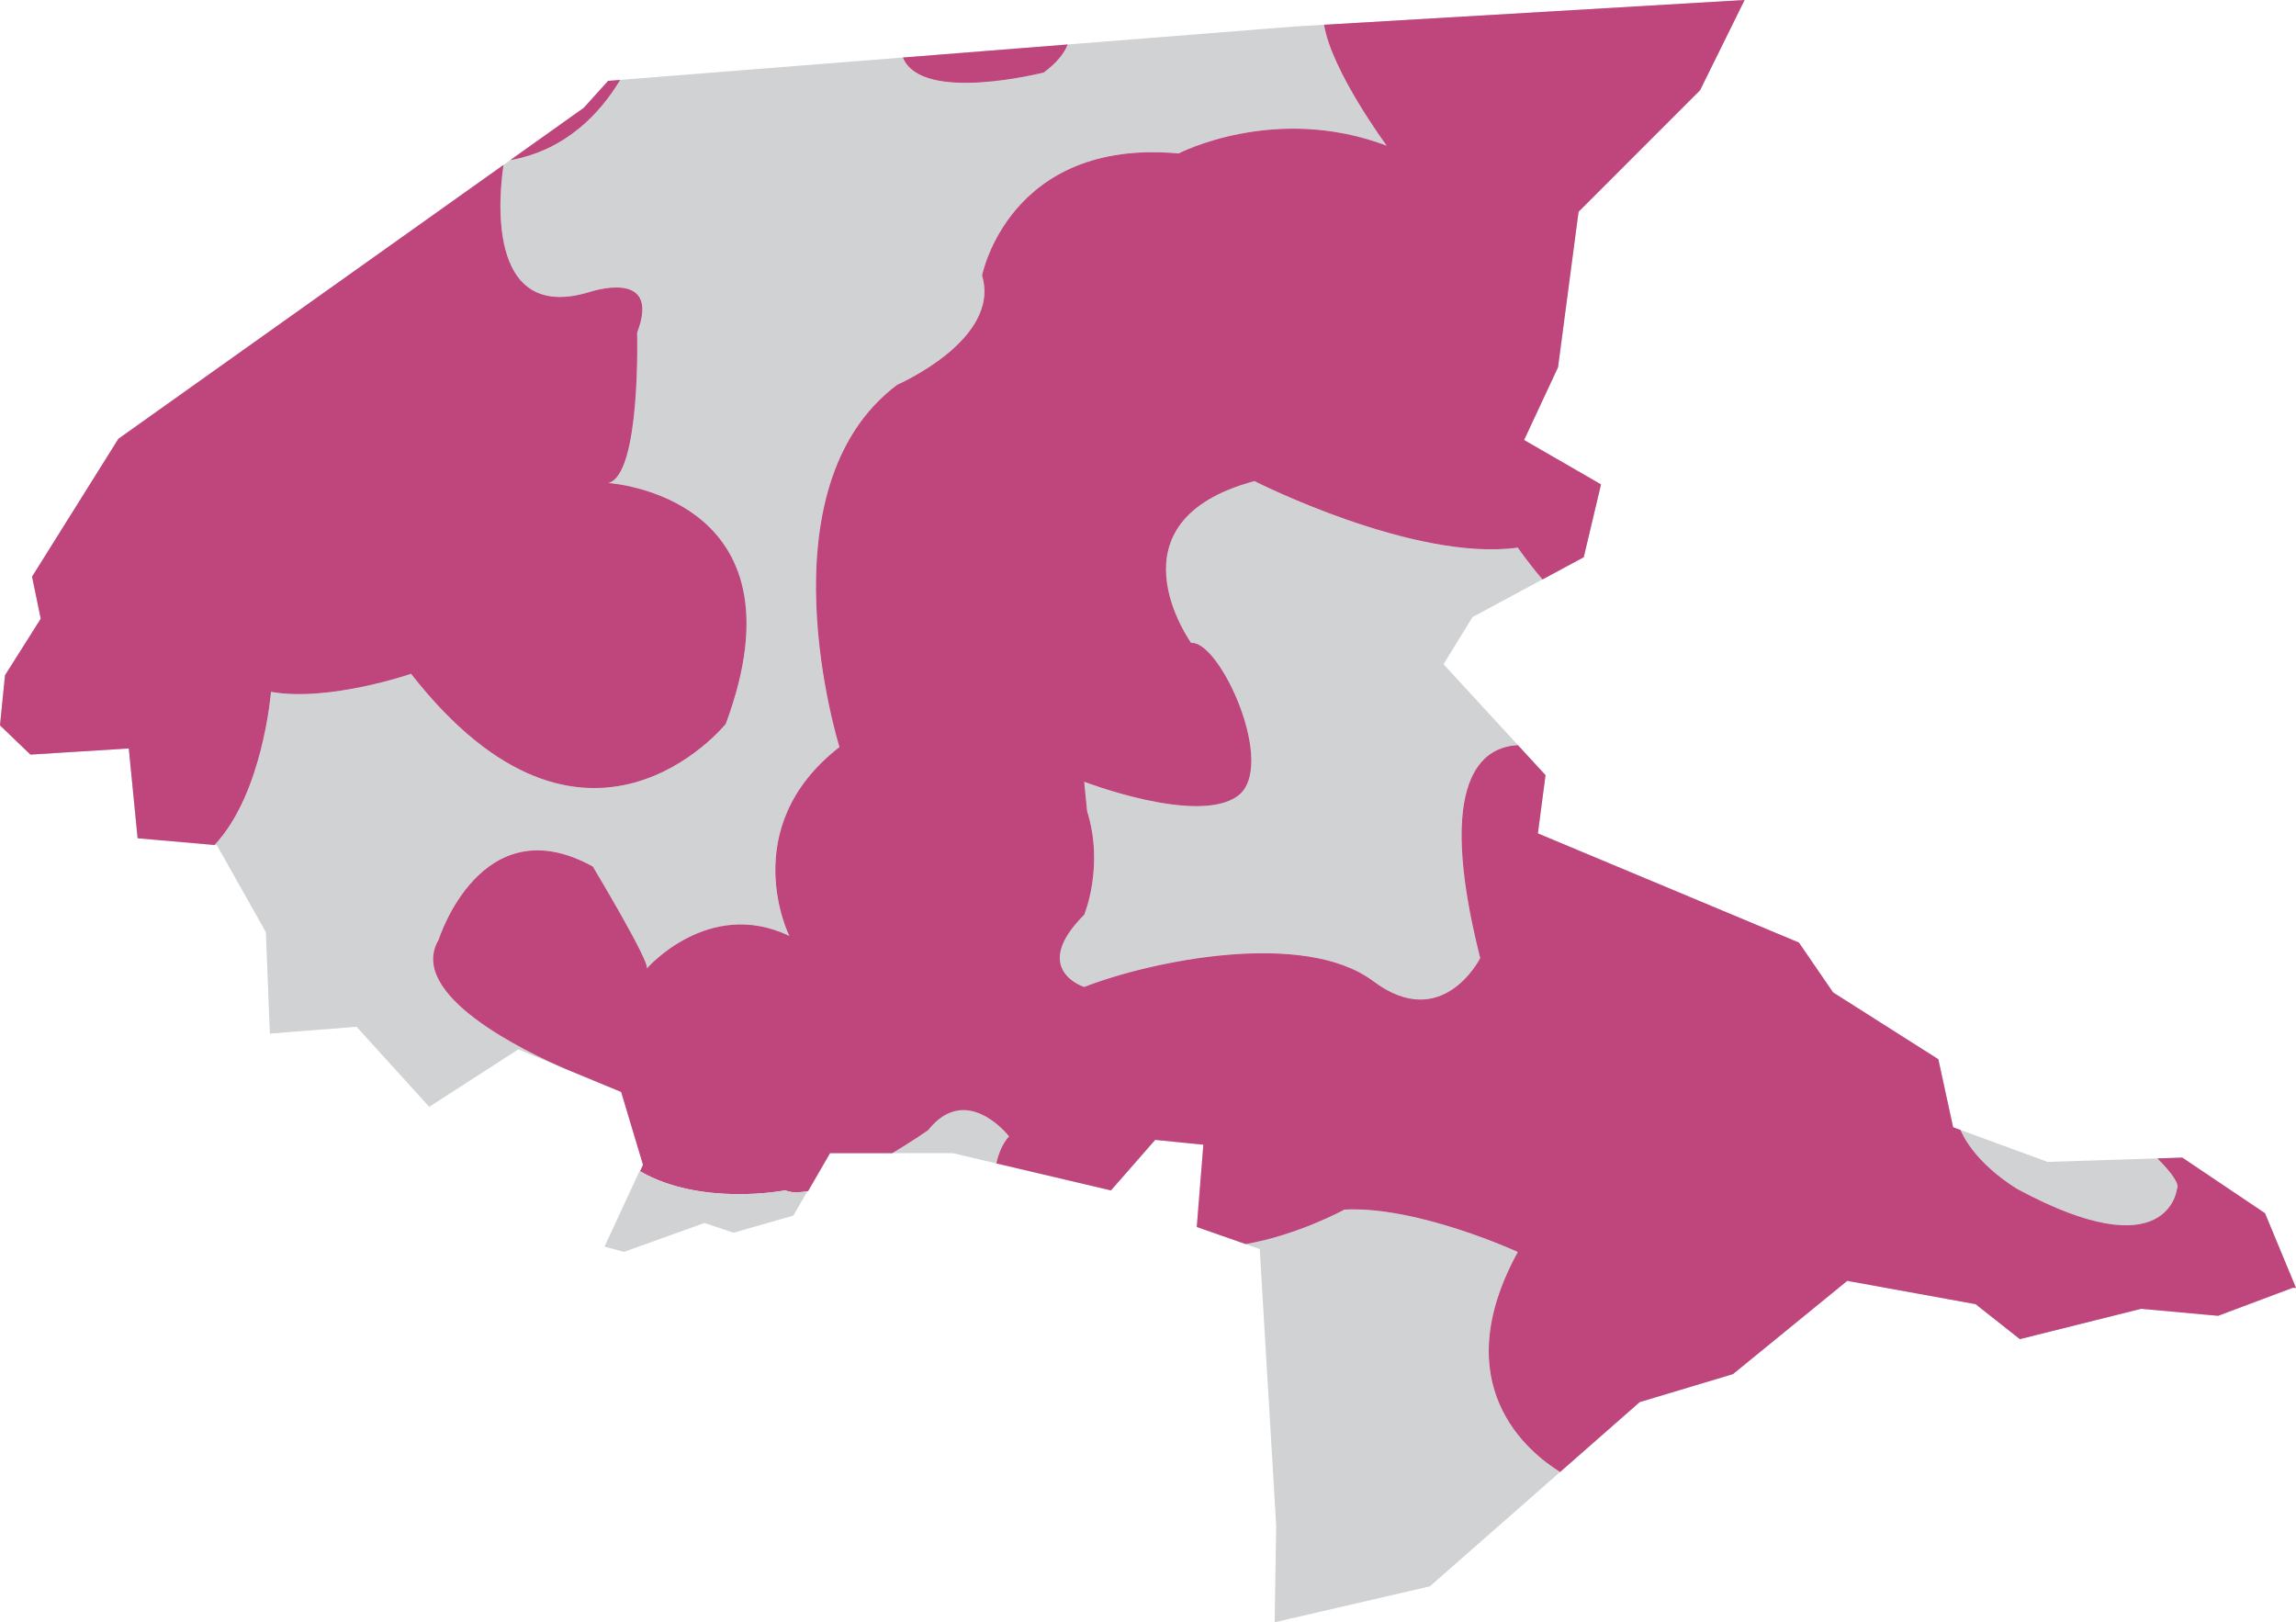 <?xml version="1.0" encoding="utf-8"?>
<!-- Generator: Adobe Illustrator 16.0.0, SVG Export Plug-In . SVG Version: 6.00 Build 0)  -->
<!DOCTYPE svg PUBLIC "-//W3C//DTD SVG 1.1//EN" "http://www.w3.org/Graphics/SVG/1.1/DTD/svg11.dtd">
<svg version="1.1" id="Layer_1" xmlns="http://www.w3.org/2000/svg" xmlns:xlink="http://www.w3.org/1999/xlink" x="0px" y="0px"
	 width="198.569px" height="140.291px" viewBox="0 0 198.569 140.291" enable-background="new 0 0 198.569 140.291"
	 xml:space="preserve">
<g>
	<path fill="none" d="M53.638,6.909l24.451-1.936c-0.205-0.511-0.271-1.125-0.142-1.875l-7.22,0.572
		c-0.044,0.14-0.088,0.279-0.127,0.432c0,0-2.891,2.479-5.009-0.025L54.674,4.942C54.394,5.554,54.051,6.222,53.638,6.909z"/>
	<path fill="#D0D2D3" d="M50.495,9.316l-0.084,0.061l-6.284,4.47c4.819-0.857,7.782-4.063,9.511-6.938l-1.045,0.083L50.495,9.316z"
		/>
	<path fill="#D0D2D3" d="M90.267,6.27c1.121-0.825,1.762-1.643,2.074-2.424L78.089,4.974C79.692,8.971,90.267,6.27,90.267,6.27z"/>
	<g>
		<path fill="#D0D2D3" d="M169.552,97.717c1.328,3.061,4.965,5.136,4.965,5.136c13,6.999,13.75,0,13.75,0
			c0.289-0.433-0.467-1.45-1.684-2.676l-9.498,0.303L169.552,97.717z"/>
		<g>
			<path fill="#D0D2D3" d="M86.167,100.609c0.203-0.914,0.549-1.727,1.1-2.34c0,0-3.666-4.731-7-0.532c0,0-1.305,0.913-3.094,1.986
				h5.23L86.167,100.609z"/>
			<g>
				<path fill="#D0D2D3" d="M92.341,3.846c-0.313,0.781-0.953,1.599-2.074,2.424c0,0-10.574,2.701-12.178-1.296L53.638,6.909
					c-1.729,2.874-4.691,6.08-9.511,6.938l-0.579,0.411c-0.321,2.092-1.727,13.745,7.387,11.012c0,0,6.332-2.166,4.166,3.5
					c0,0,0.334,12.334-2.5,13c0,0,17.498,1.085,10.166,20.833c0,0-12.1,15-27.217-4.333c0,0-7.115,2.451-12.115,1.559
					c0,0-0.691,8.807-4.885,13.246l0.207,0.019l4.236,7.518l0.346,8.77l7.502-0.586l6.281,6.921l7.699-4.968l4.084,1.69
					c-3.371-1.45-13.775-6.399-10.971-11.168c0,0,3.666-11.666,13.332-6.333c0,0,5,8.315,4.668,8.824c0,0,5.332-6.157,12.332-2.824
					c0,0-4.666-9.334,4.334-16.334c0,0-7-22.333,5-31.333c0,0,9-3.898,7.334-9.449c0,0,2.332-11.884,17-10.551
					c0,0,8.332-4.334,18-0.667c0,0-4.779-6.463-5.422-10.462l-2.463,0.145L92.341,3.846z"/>
				<g>
					<path fill="#D0D2D3" d="M2.771,49.868l0.752,3.635l-3.09,4.892L0,62.73l2.63,2.527l8.508-0.532l0.764,7.767l6.648,0.582
						c4.193-4.439,4.885-13.246,4.885-13.246c5,0.893,12.115-1.559,12.115-1.559c15.117,19.333,27.217,4.333,27.217,4.333
						C70.099,42.854,52.601,41.77,52.601,41.77c2.834-0.666,2.5-13,2.5-13c2.166-5.666-4.166-3.5-4.166-3.5
						c-9.113,2.733-7.708-8.92-7.387-11.012L10.237,37.947L2.771,49.868z"/>
					<g>
						<path fill="#D0D2D3" d="M149.876,118.832l9.885-8.066l11.094,2.016l3.832,3.025l10.49-2.623l6.654,0.605l6.455-2.42
							l0.283,0.008l-2.68-6.461l-7.152-4.808l-2.154,0.068c1.217,1.226,1.973,2.243,1.684,2.676c0,0-0.75,6.999-13.75,0
							c0,0-3.637-2.075-4.965-5.136l-0.637-0.233l-1.279-5.883l-9.1-5.777l-2.959-4.314l-22.574-9.438l0.662-5.036l-2.381-2.589
							c-3.012,0.119-7.225,2.752-3.268,18.407c0,0-3.25,6.5-9.25,2s-19.25-1.75-25,0.5c0,0-4.75-1.5,0-6.25
							c0,0,1.75-4.164,0.25-8.957l-0.25-2.543c0,0,9.75,3.75,13.25,1.25s-1.5-13.5-4-13.25c0,0-7.553-10.5,5.473-14
							c0,0,13.777,7,22.777,5.75c0,0,0.826,1.223,2.135,2.756l3.568-1.922l1.494-6.298l-6.652-3.839l2.934-6.285l1.775-13.447
							l10.51-10.513L150.882,0l-36.369,2.141c0.643,3.999,5.422,10.462,5.422,10.462c-9.668-3.667-18,0.667-18,0.667
							c-14.668-1.333-17,10.551-17,10.551c1.666,5.551-7.334,9.449-7.334,9.449c-12,9-5,31.333-5,31.333
							c-9,7-4.334,16.334-4.334,16.334c-7-3.333-12.332,2.824-12.332,2.824c0.332-0.509-4.668-8.824-4.668-8.824
							c-9.666-5.333-13.332,6.333-13.332,6.333c-2.805,4.769,7.6,9.718,10.971,11.168l1.019,0.422l0.003,0.001l0,0l3.791,1.569
							l1.893,6.305l-0.255,0.55c5.349,3.082,12.577,1.652,12.577,1.652c0.498,0.222,1.182,0.211,1.957,0.065l1.896-3.278h5.387
							c1.789-1.073,3.094-1.986,3.094-1.986c3.334-4.199,7,0.532,7,0.532c-0.551,0.613-0.896,1.426-1.1,2.34l9.914,2.334
							l3.824-4.369l4.166,0.417l-0.568,7.116l4.227,1.48c4.596-0.807,8.537-2.985,8.537-2.985c6.334-0.334,15,3.667,15,3.667
							c-6.293,11.49,0.885,17.309,3.66,19.025l6.883-6.043L149.876,118.832z"/>
						<g>
							<g>
								<path fill="#D0D2D3" d="M127.349,53.366l6.053-3.258c-1.309-1.533-2.135-2.756-2.135-2.756c-9,1.25-22.777-5.75-22.777-5.75
									c-13.025,3.5-5.473,14-5.473,14c2.5-0.25,7.5,10.75,4,13.25s-13.25-1.25-13.25-1.25l0.25,2.543
									c1.5,4.793-0.25,8.957-0.25,8.957c-4.75,4.75,0,6.25,0,6.25c5.75-2.25,19-5,25-0.5s9.25-2,9.25-2
									c-3.957-15.655,0.256-18.288,3.268-18.407l-6.443-7.004L127.349,53.366z"/>
								<path fill="#D0D2D3" d="M131.267,108.27c0,0-8.666-4.001-15-3.667c0,0-3.941,2.179-8.537,2.985l1.217,0.426l1.424,23.916
									l-0.133,8.361l13.42-3.104l11.27-9.893C132.151,125.578,124.974,119.76,131.267,108.27z"/>
								<path fill="#BF467C" d="M50.495,9.316l-0.084,0.061l-6.284,4.47c4.819-0.857,7.782-4.063,9.511-6.938l-1.045,0.083
									L50.495,9.316z"/>
								<path fill="#BF467C" d="M2.771,49.868l0.752,3.635l-3.09,4.892L0,62.73l2.63,2.527l8.508-0.532l0.764,7.767l6.648,0.582
									c4.193-4.439,4.885-13.246,4.885-13.246c5,0.893,12.115-1.559,12.115-1.559c15.117,19.333,27.217,4.333,27.217,4.333
									C70.099,42.854,52.601,41.77,52.601,41.77c2.834-0.666,2.5-13,2.5-13c2.166-5.666-4.166-3.5-4.166-3.5
									c-9.113,2.733-7.708-8.92-7.387-11.012L10.237,37.947L2.771,49.868z"/>
								<path fill="#BF467C" d="M149.876,118.832l9.885-8.066l11.094,2.016l3.832,3.025l10.49-2.623l6.654,0.605l6.455-2.42
									l0.283,0.008l-2.68-6.461l-7.152-4.808l-2.154,0.068c1.217,1.226,1.973,2.243,1.684,2.676c0,0-0.75,6.999-13.75,0
									c0,0-3.637-2.075-4.965-5.136l-0.637-0.233l-1.279-5.883l-9.1-5.777l-2.959-4.314l-22.574-9.438l0.662-5.036l-2.381-2.589
									c-3.012,0.119-7.225,2.752-3.268,18.407c0,0-3.25,6.5-9.25,2s-19.25-1.75-25,0.5c0,0-4.75-1.5,0-6.25
									c0,0,1.75-4.164,0.25-8.957l-0.25-2.543c0,0,9.75,3.75,13.25,1.25s-1.5-13.5-4-13.25c0,0-7.553-10.5,5.473-14
									c0,0,13.777,7,22.777,5.75c0,0,0.826,1.223,2.135,2.756l3.568-1.922l1.494-6.298l-6.652-3.839l2.934-6.285l1.775-13.447
									l10.51-10.513L150.882,0l-36.369,2.141c0.643,3.999,5.422,10.462,5.422,10.462c-9.668-3.667-18,0.667-18,0.667
									c-14.668-1.333-17,10.551-17,10.551c1.666,5.551-7.334,9.449-7.334,9.449c-12,9-5,31.333-5,31.333
									c-9,7-4.334,16.334-4.334,16.334c-7-3.333-12.332,2.824-12.332,2.824c0.332-0.509-4.668-8.824-4.668-8.824
									c-9.666-5.333-13.332,6.333-13.332,6.333c-2.805,4.769,7.6,9.718,10.971,11.168l1.019,0.422l0.003,0.001l0,0l3.791,1.569
									l1.893,6.305l-0.255,0.55c5.349,3.082,12.577,1.652,12.577,1.652c0.498,0.222,1.182,0.211,1.957,0.065l1.896-3.278h5.387
									c1.789-1.073,3.094-1.986,3.094-1.986c3.334-4.199,7,0.532,7,0.532c-0.551,0.613-0.896,1.426-1.1,2.34l9.914,2.334
									l3.824-4.369l4.166,0.417l-0.568,7.116l4.227,1.48c4.596-0.807,8.537-2.985,8.537-2.985c6.334-0.334,15,3.667,15,3.667
									c-6.293,11.49,0.885,17.309,3.66,19.025l6.883-6.043L149.876,118.832z"/>
							</g>
							<path fill="#BF467C" d="M90.267,6.27c1.121-0.825,1.762-1.643,2.074-2.424L78.089,4.974
								C79.692,8.971,90.267,6.27,90.267,6.27z"/>
						</g>
					</g>
				</g>
			</g>
		</g>
	</g>
</g>
<path fill="#D0D2D3" d="M53.967,108.262l6.948-2.5l2.525,0.841l5.171-1.479l1.229-2.122c-0.775,0.146-1.458,0.156-1.956-0.065
	c0,0-7.229,1.43-12.578-1.652l-3.025,6.519L53.967,108.262z"/>
</svg>
